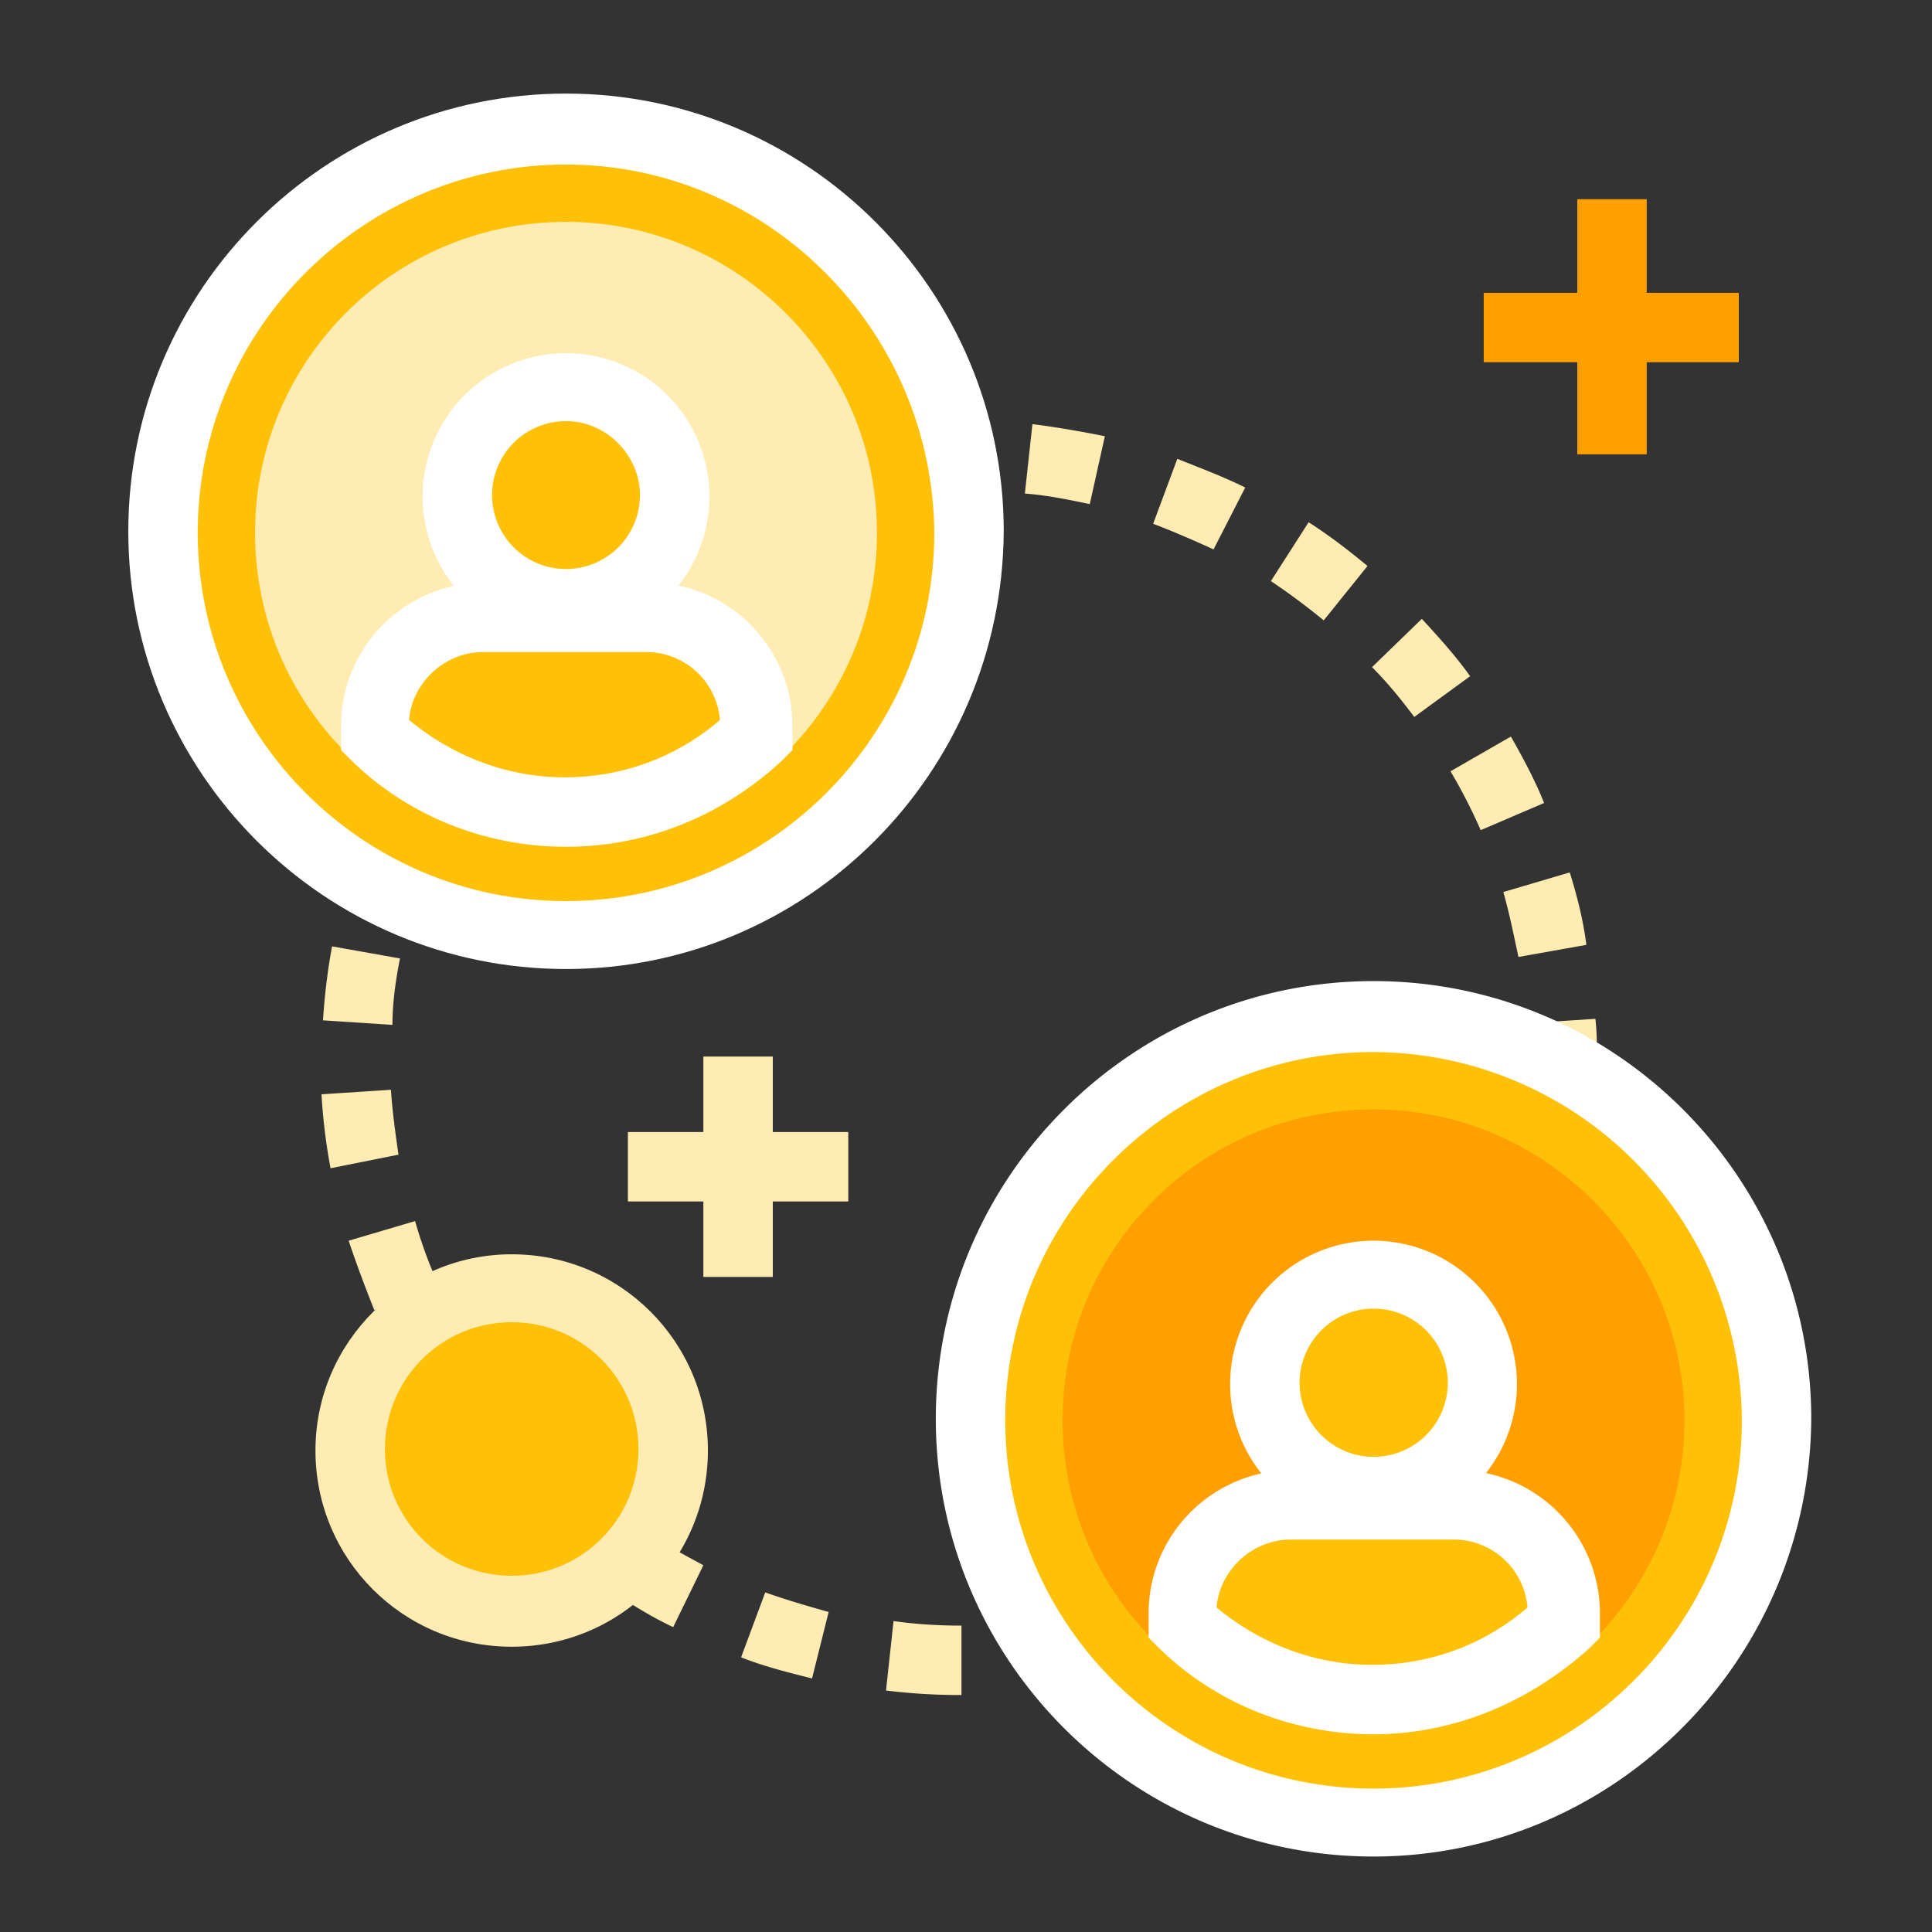<svg xmlns="http://www.w3.org/2000/svg" id="Users" x="0" y="0" version="1.1" viewBox="0 0 128 128" xml:space="preserve"><rect x="0" y="0" width="128" height="128" fill="#333333" stroke="none"/><defs/><style>.certificate-st0{fill:#ffecb3}.certificate-st1{fill:#ffc107}.certificate-st2{fill:#fff}.certificate-st3{fill:#ffa000}</style><path d="M63.6 112.3c-1.6 0-3.3-.1-4.9-.3l.5-4.6c1.4.2 2.9.3 4.4.3h.1v4.6h-.1zm5-.3l-.5-4.6c1.4-.2 2.9-.4 4.3-.8l1.1 4.5c-1.6.4-3.2.7-4.9.9zm-14.8-.8c-1.6-.4-3.2-.8-4.7-1.4l1.6-4.3c1.4.5 2.8.9 4.2 1.3l-1.1 4.4zm24.4-1.5l-1.6-4.3c1.4-.5 2.7-1.1 4-1.8l2.1 4.1c-1.5.8-3 1.4-4.5 2zm-33.6-1.9c-1.5-.7-2.9-1.6-4.3-2.5l2.5-3.8c1.2.8 2.5 1.5 3.8 2.2l-2 4.1zm42.3-2.5l-2.5-3.8c1.2-.8 2.4-1.7 3.5-2.6l3 3.5c-1.3 1-2.6 2-4 2.9zm-50.5-2.9c-1.3-1-2.5-2.2-3.6-3.4l3.3-3.2c1 1.1 2.1 2.1 3.2 3l-2.9 3.6zm58-3.5L91 95.8c1-1.1 1.9-2.2 2.8-3.4l3.7 2.7c-.9 1.4-2 2.6-3.1 3.8zm-64.7-3.6c-1-1.3-1.9-2.7-2.7-4.1l4-2.3c.7 1.3 1.5 2.5 2.4 3.6l-3.7 2.8zm70.5-4.3l-4-2.3c.7-1.3 1.4-2.6 2-3.9l4.2 1.8c-.6 1.5-1.4 3-2.2 4.4zm-75.4-4.2c-.6-1.5-1.2-3.1-1.7-4.6l4.4-1.3c.4 1.4.9 2.8 1.5 4.1l-4.2 1.8zm79.3-4.8l-4.4-1.3c.4-1.4.7-2.8 1-4.3l4.5.8c-.3 1.6-.7 3.3-1.1 4.8zm-82.2-4.6c-.3-1.6-.5-3.2-.6-4.9l4.6-.3c.1 1.5.3 2.9.5 4.3l-4.5.9zm83.8-5l-4.6-.2c0-.7.1-1.4.1-2.1 0-.8 0-1.5-.1-2.3l4.6-.3c.1.9.1 1.7.1 2.6 0 .7 0 1.5-.1 2.3zM26 67.9l-4.6-.3c.1-1.6.3-3.3.6-4.9l4.5.8c-.3 1.5-.5 3-.5 4.4zm74.6-4.5c-.3-1.4-.6-2.9-1-4.3l4.4-1.3c.5 1.6.9 3.2 1.1 4.8l-4.5.8zm-73.1-4.1L23 58c.5-1.6 1-3.1 1.7-4.6l4.2 1.8c-.5 1.3-1 2.7-1.4 4.1zM98.1 55a36 36 0 00-2-3.9l4-2.3c.8 1.4 1.6 2.9 2.2 4.4L98.1 55zm-67.2-3.7l-4-2.3c.8-1.4 1.7-2.8 2.7-4.1l3.7 2.7c-.9 1.2-1.7 2.4-2.4 3.7zm62.8-3.8c-.9-1.2-1.8-2.3-2.8-3.3l3.3-3.2c1.1 1.2 2.2 2.4 3.2 3.8l-3.7 2.7zm-57.6-3.2l-3.4-3.2c1.1-1.2 2.3-2.3 3.6-3.4l3 3.5c-1.1 1-2.2 2-3.2 3.1zm51.6-3.2c-1.1-.9-2.3-1.8-3.5-2.6l2.5-3.9c1.4.9 2.7 1.9 3.9 2.9l-2.9 3.6zm-44.9-2.5l-2.5-3.8c1.4-.9 2.8-1.7 4.2-2.5l2.1 4.1c-1.3.7-2.6 1.4-3.8 2.2zm37.6-2.2c-1.3-.6-2.7-1.2-4-1.7l1.6-4.3c1.5.6 3.1 1.2 4.5 1.9l-2.1 4.1zm-29.8-1.7L49 30.4c1.5-.6 3.1-1 4.7-1.4l1.1 4.5c-1.4.3-2.8.7-4.2 1.2zm21.6-1.3c-1.4-.3-2.9-.6-4.3-.7l.5-4.6c1.6.2 3.3.5 4.8.8l-1 4.5zm-13.1-.7l-.5-4.6c1.6-.2 3.3-.3 4.9-.3v4.6c-1.5 0-3 .1-4.4.3z" class="certificate-st0"/><path d="M64.1 35.3a26.7 26.7 0 11-53.39.01 26.7 26.7 0 0153.39-.01z" class="certificate-st1"/><path d="M37.5 64.2c-16 0-29-13-29-29s13-29 29-29 29 13 29 29c-.1 16.1-13.1 29-29 29zm0-53.3c-13.4 0-24.4 10.9-24.4 24.4 0 13.4 10.9 24.4 24.4 24.4 13.4 0 24.4-10.9 24.4-24.4-.1-13.4-11-24.4-24.4-24.4z" class="certificate-st2"/><path d="M58.1 35.3c0 11.4-9.2 20.6-20.6 20.6-11.4 0-20.6-9.2-20.6-20.6 0-11.4 9.2-20.6 20.6-20.6 11.3 0 20.6 9.2 20.6 20.6z" class="certificate-st0"/><path d="M44.7 32.9c0 4-3.2 7.2-7.2 7.2s-7.2-3.2-7.2-7.2 3.2-7.2 7.2-7.2c4-.1 7.2 3.2 7.2 7.2z" class="certificate-st1"/><path d="M37.5 42.4a9.5 9.5 0 110-19 9.5 9.5 0 010 19zm0-14.5a4.9 4.9 0 104.9 4.9c0-2.6-2.2-4.9-4.9-4.9z" class="certificate-st2"/><path d="M42.9 40.9H32c-4 0-7.2 3.2-7.2 7.2v.6c3.3 3.1 7.8 5 12.7 5 4.9 0 9.4-1.9 12.7-5v-.6c-.1-3.9-3.3-7.2-7.3-7.2z" class="certificate-st1"/><path d="M37.5 56.1c-5.3 0-10.4-2-14.2-5.7l-.7-.7v-1.6c0-5.3 4.3-9.5 9.5-9.5H43c5.3 0 9.5 4.3 9.5 9.5v1.6l-.7.7c-4 3.7-9 5.7-14.3 5.7zm-10.4-8.4c2.9 2.4 6.5 3.8 10.3 3.8 3.8 0 7.4-1.3 10.3-3.8a4.9 4.9 0 00-4.9-4.5H32c-2.5 0-4.7 2-4.9 4.5z" class="certificate-st2"/><path d="M117.6 94.1a26.7 26.7 0 11-26.7-26.7c14.8 0 26.7 11.9 26.7 26.7z" class="certificate-st1"/><path d="M91 123c-16 0-29-13-29-29s13-29 29-29 29 13 29 29c-.1 16-13.1 29-29 29zm0-53.3c-13.4 0-24.4 10.9-24.4 24.4 0 13.4 10.9 24.4 24.4 24.4 13.4 0 24.4-10.9 24.4-24.4A24.5 24.5 0 0091 69.7z" class="certificate-st2"/><path d="M111.6 94.1c0 11.4-9.2 20.6-20.6 20.6-11.4 0-20.6-9.2-20.6-20.6 0-11.4 9.2-20.6 20.6-20.6 11.3 0 20.6 9.2 20.6 20.6z" class="certificate-st3"/><path d="M98.2 91.6c0 4-3.2 7.2-7.2 7.2s-7.2-3.2-7.2-7.2 3.2-7.2 7.2-7.2 7.2 3.3 7.2 7.2z" class="certificate-st1"/><path d="M91 101.2a9.5 9.5 0 110-19 9.5 9.5 0 010 19zm0-14.5a4.9 4.9 0 10.02 9.82A4.9 4.9 0 0091 86.7z" class="certificate-st2"/><path d="M96.4 99.7H85.5c-4 0-7.2 3.2-7.2 7.2v.6c3.3 3.1 7.8 5 12.7 5 4.9 0 9.4-1.9 12.7-5v-.6c-.1-4-3.3-7.2-7.3-7.2z" class="certificate-st1"/><path d="M91 114.9c-5.3 0-10.4-2-14.2-5.7l-.7-.7v-1.6c0-5.3 4.3-9.5 9.5-9.5h10.9c5.3 0 9.5 4.3 9.5 9.5v1.6l-.7.7c-4 3.6-9 5.7-14.3 5.7zm-10.4-8.4c2.9 2.4 6.5 3.8 10.3 3.8 3.8 0 7.4-1.3 10.3-3.8a4.9 4.9 0 00-4.9-4.5H85.5c-2.5 0-4.7 2-4.9 4.5z" class="certificate-st2"/><path d="M46.6 70h4.6v14.6h-4.6z" class="certificate-st0"/><path d="M41.6 75h14.6v4.6H41.6z" class="certificate-st0"/><path d="M104.5 13.2h4.6v16.9h-4.6z" class="certificate-st3"/><path d="M98.3 19.4h16.9V24H98.3z" class="certificate-st3"/><path d="M44.6 96.1a10.71 10.71 0 01-21.4 0c0-5.9 4.8-10.7 10.7-10.7 5.9-.1 10.7 4.7 10.7 10.7z" class="certificate-st1"/><path d="M33.9 109.1c-7.2 0-13-5.8-13-13s5.9-13 13-13c7.2 0 13 5.8 13 13s-5.8 13-13 13zm0-21.5c-4.7 0-8.4 3.8-8.4 8.4 0 4.7 3.8 8.4 8.4 8.4 4.7 0 8.4-3.8 8.4-8.4 0-4.6-3.7-8.4-8.4-8.4z" class="certificate-st0"/></svg>
